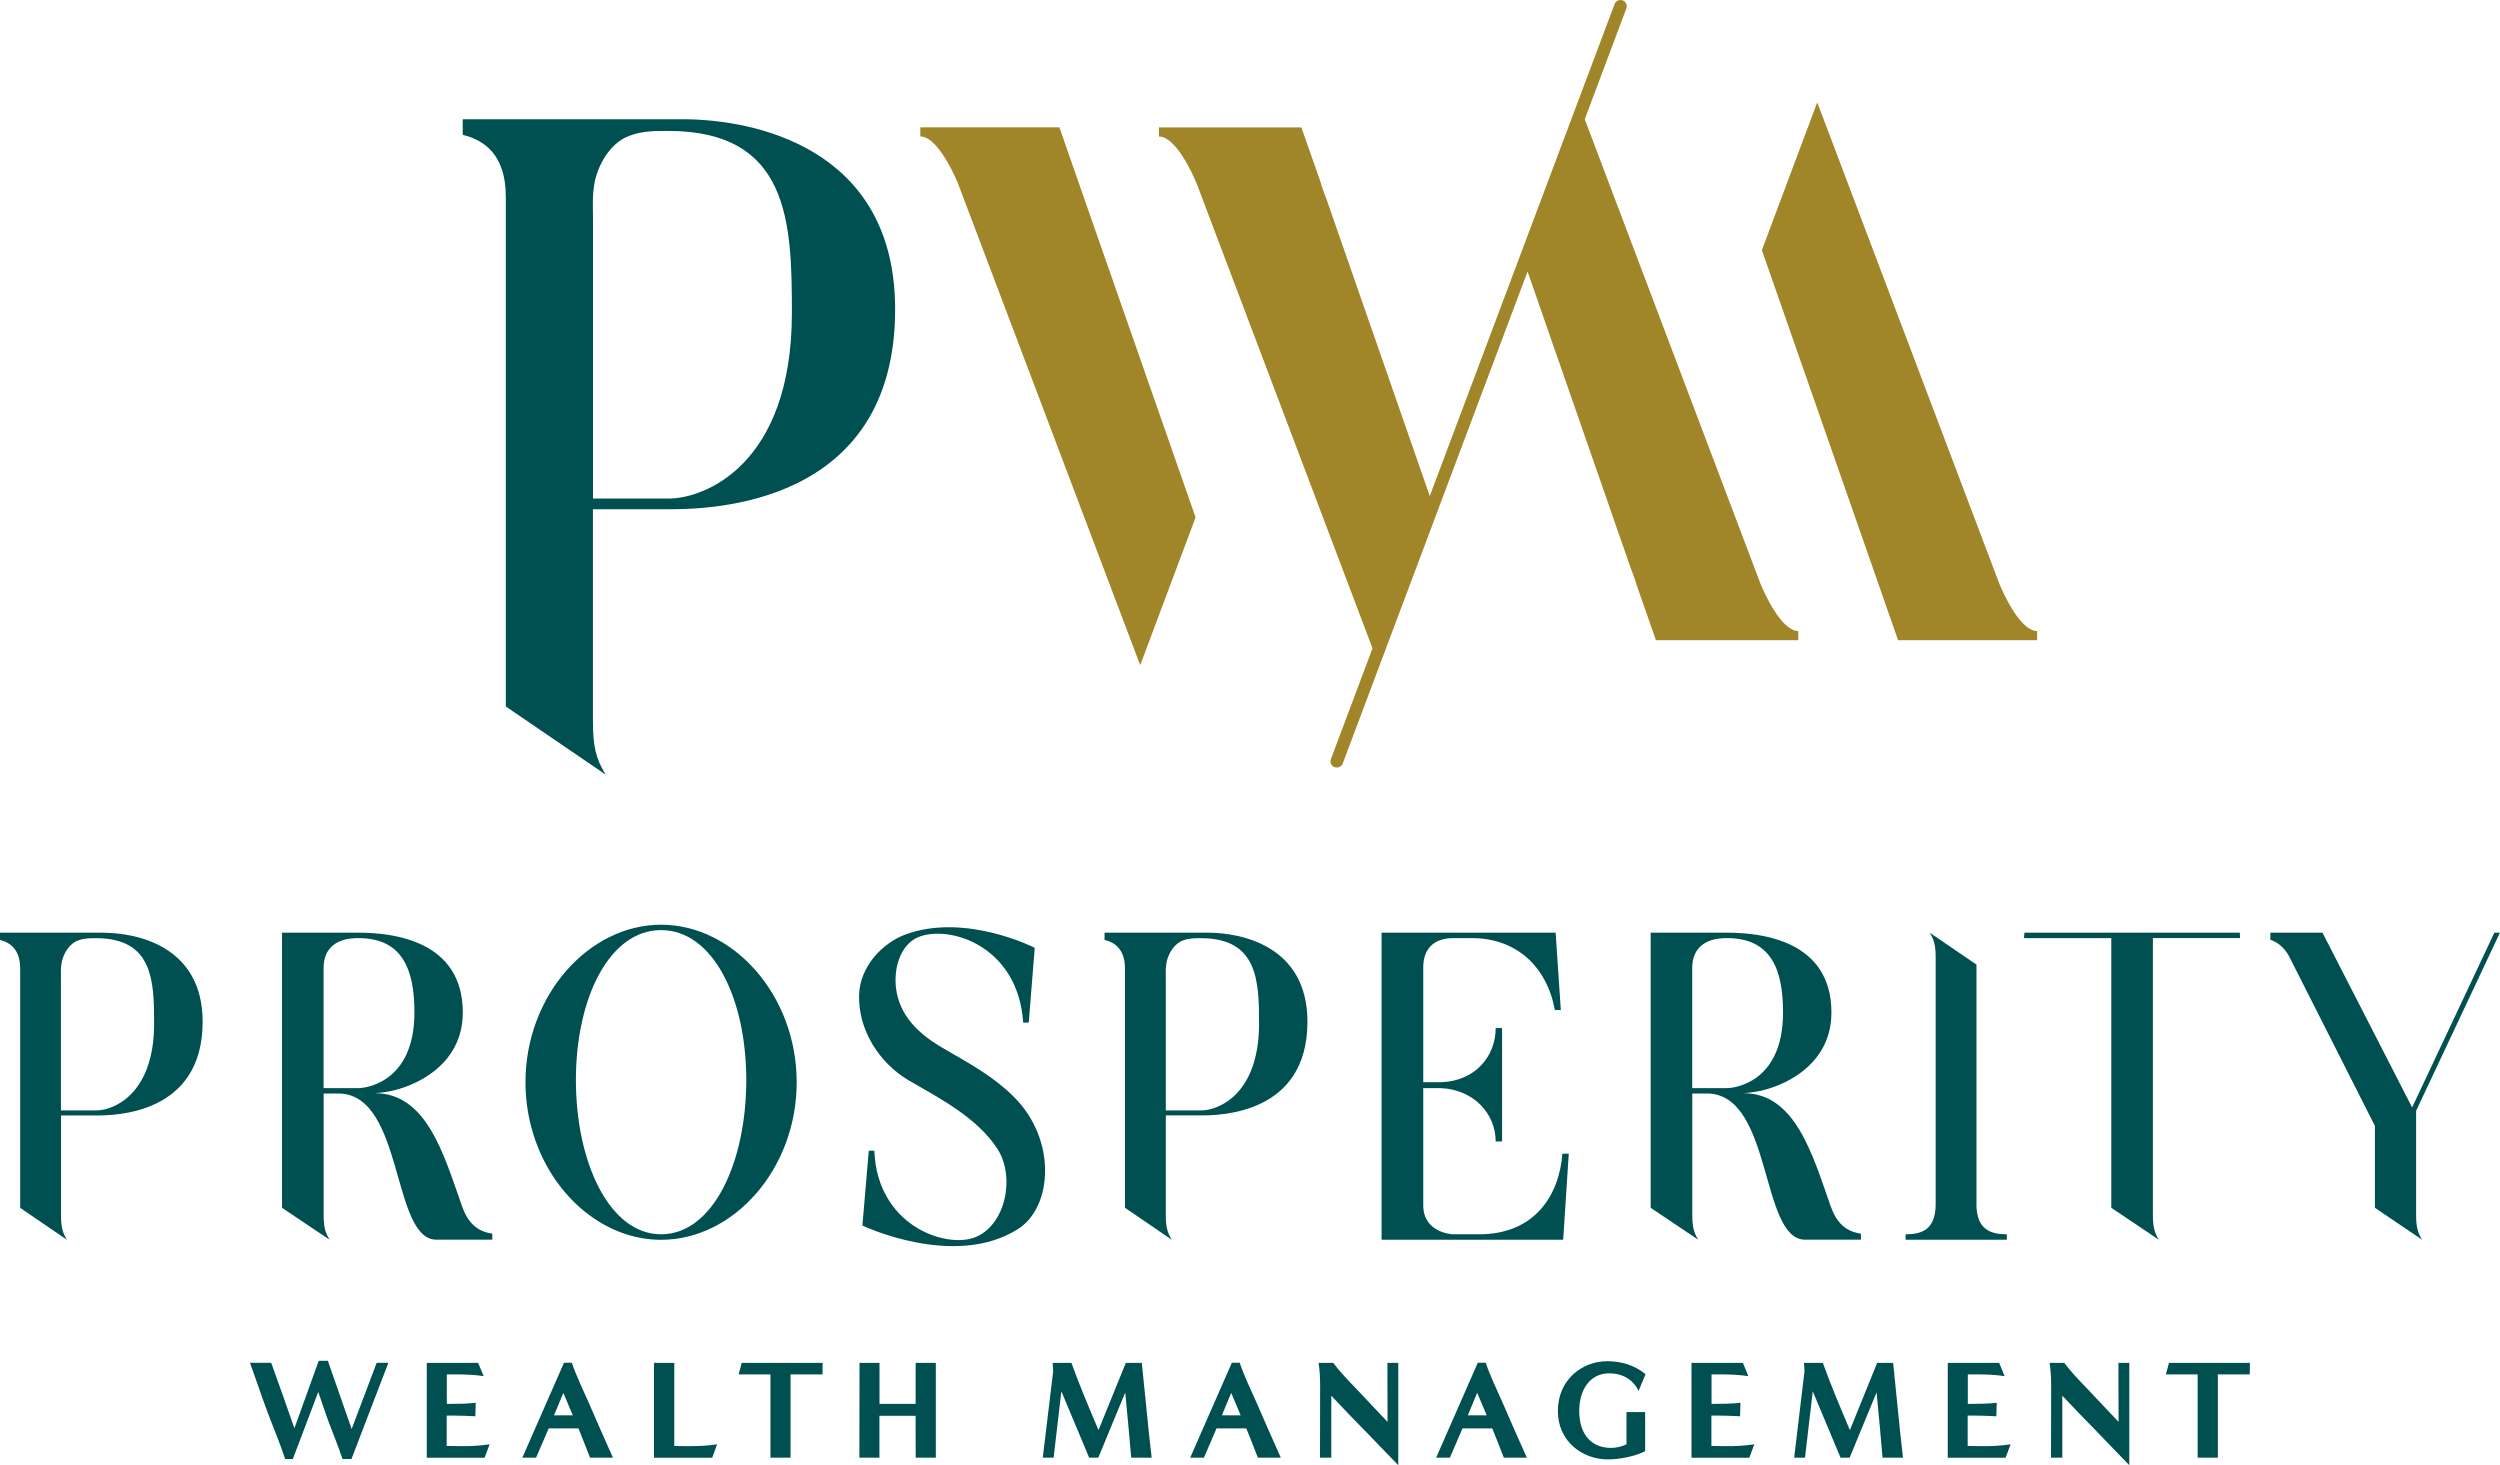 <?xml version="1.0" encoding="UTF-8"?> <svg xmlns="http://www.w3.org/2000/svg" id="Layer_2" data-name="Layer 2" viewBox="0 0 380.36 222.92"><defs><style> .cls-1 { fill: #005052; } .cls-2 { fill: #005051; } .cls-3 { fill: #a18529; } </style></defs><g id="Layer_1-2" data-name="Layer 1"><g><g><path class="cls-2" d="M52.11,221.98c-.68-2.08-1.55-4.12-2.3-6.17-.48-1.35-.93-2.68-1.39-4.03l-3.87,10.21h-1.16c-.78-2.4-1.78-4.72-2.68-7.12-.93-2.49-1.76-5.02-2.68-7.53h3.23c1.21,3.3,2.37,6.65,3.53,9.97l3.7-10.27h1.39l3.62,10.38,3.81-10.08h1.78l-5.62,14.64h-1.39Z"></path><path class="cls-2" d="M64.93,221.78v-14.43h7.82l.83,2.02c-1.29-.19-2.6-.26-3.89-.26h-1.71v4.48h.57c1.27,0,2.56-.02,3.83-.17l-.06,2.06c-1.14-.06-2.3-.11-3.43-.11h-.93v4.63l2.18.02c1.44.02,2.88-.06,4.35-.28l-.76,2.04h-8.8Z"></path><path class="cls-2" d="M89.77,221.78c-.57-1.5-1.18-3-1.76-4.46h-4.53l-1.92,4.46h-2.09l6.34-14.45h1.19c.7,2.06,1.65,3.99,2.52,5.96,1.23,2.85,2.47,5.66,3.74,8.49h-3.49ZM85.71,211.92l-1.42,3.41h2.86l-1.44-3.41Z"></path><path class="cls-2" d="M99.5,221.78v-14.43h3.09v12.65c.63.02,1.25.02,1.88.02,1.56,0,3.11-.02,4.63-.28l-.74,2.04h-8.86Z"></path><path class="cls-2" d="M117.22,221.78v-12.67h-4.84l.47-1.76h12.31l-.02,1.76h-4.86v12.67h-3.07Z"></path><path class="cls-2" d="M139.32,221.78l-.02-6.37h-5.5v6.37h-3.05l.02-14.43h3.04v6.24h5.5v-6.24h3.07v14.43h-3.06Z"></path><path class="cls-2" d="M172.11,221.78c-.29-3.3-.59-6.62-.91-9.93l-4.1,9.93h-1.39l-4.23-10.1-1.18,10.1h-1.65l1.56-12.95c.02-.06.02-.15.02-.21,0-.43-.06-.86-.08-1.27h2.86c1.25,3.47,2.69,6.86,4.12,10.23l4.16-10.23h2.43c.51,4.8.93,9.63,1.5,14.43h-3.11Z"></path><path class="cls-2" d="M191.38,221.78c-.57-1.5-1.18-3-1.76-4.46h-4.53l-1.92,4.46h-2.09l6.34-14.45h1.19c.7,2.06,1.65,3.99,2.52,5.96,1.23,2.85,2.47,5.66,3.74,8.49h-3.49ZM187.32,211.92l-1.42,3.41h2.86l-1.44-3.41Z"></path><path class="cls-2" d="M200.83,221.78c0-3.62.02-7.25.02-10.87,0-1.18-.06-2.4-.23-3.56h2.22c1.06,1.42,2.3,2.68,3.49,3.92,1.73,1.82,3.09,3.3,4.78,5.06-.02-1.95-.02-8.98-.02-8.98h1.65v15.57c-1.86-1.89-3.15-3.28-4.73-4.89-2.09-2.12-3.64-3.75-5.46-5.68v9.43h-1.73Z"></path><path class="cls-2" d="M228.8,221.78c-.57-1.5-1.18-3-1.76-4.46h-4.53l-1.92,4.46h-2.09l6.34-14.45h1.2c.7,2.06,1.65,3.99,2.52,5.96,1.23,2.85,2.47,5.66,3.74,8.49h-3.49ZM224.74,211.92l-1.42,3.41h2.87l-1.44-3.41Z"></path><path class="cls-2" d="M247.45,214.84h2.85v5.96c-1.58.79-3.95,1.24-5.69,1.24-3.79,0-7.59-2.68-7.59-7.37s3.62-7.57,7.53-7.57c2.07,0,4.12.58,5.81,1.97l-1.06,2.55c-.91-1.86-2.6-2.68-4.44-2.68-2.98,0-4.59,2.53-4.59,5.73,0,3.45,1.75,5.62,4.84,5.62.74,0,1.67-.19,2.35-.56v-4.89Z"></path><path class="cls-2" d="M257.35,221.78v-14.43h7.82l.83,2.02c-1.29-.19-2.6-.26-3.89-.26h-1.71v4.48h.57c1.27,0,2.56-.02,3.83-.17l-.06,2.06c-1.14-.06-2.3-.11-3.43-.11h-.93v4.63l2.18.02c1.44.02,2.89-.06,4.35-.28l-.76,2.04h-8.8Z"></path><path class="cls-2" d="M286.42,221.78c-.28-3.3-.59-6.62-.91-9.93l-4.1,9.93h-1.38l-4.23-10.1-1.18,10.1h-1.65l1.55-12.95c.02-.06.02-.15.02-.21,0-.43-.06-.86-.08-1.27h2.87c1.25,3.47,2.69,6.86,4.12,10.23l4.15-10.23h2.43c.51,4.8.93,9.63,1.5,14.43h-3.11Z"></path><path class="cls-2" d="M296.34,221.78v-14.43h7.82l.83,2.02c-1.29-.19-2.6-.26-3.89-.26h-1.71v4.48h.57c1.27,0,2.56-.02,3.83-.17l-.06,2.06c-1.14-.06-2.3-.11-3.43-.11h-.93v4.63l2.18.02c1.44.02,2.89-.06,4.35-.28l-.76,2.04h-8.8Z"></path><path class="cls-2" d="M312.05,221.78c0-3.62.02-7.25.02-10.87,0-1.18-.06-2.4-.23-3.56h2.22c1.06,1.42,2.3,2.68,3.49,3.92,1.73,1.82,3.09,3.3,4.78,5.06-.02-1.95-.02-8.98-.02-8.98h1.65v15.57c-1.86-1.89-3.15-3.28-4.72-4.89-2.09-2.12-3.64-3.75-5.47-5.68v9.43h-1.73Z"></path><path class="cls-2" d="M334.36,221.78v-12.67h-4.84l.48-1.76h12.31l-.02,1.76h-4.86v12.67h-3.07Z"></path></g><g><path class="cls-3" d="M145.81,28.06l27.17,71.83.5,1.31s3.8-10.15,8.42-22.48l-19.82-56.76-.9-2.59h-21.16v1.39c2.9,0,5.79,7.29,5.79,7.29Z"></path><path class="cls-3" d="M288.78,97.4h21.16v-1.39c-2.9,0-5.79-7.29-5.79-7.29l-27.17-71.83-.5-1.31s-3.8,10.15-8.42,22.48l19.82,56.76.9,2.59Z"></path><path class="cls-3" d="M267.92,97.4h5.68v-1.39c-2.58,0-5.15-5.76-5.68-7.03-.07-.16-.11-.26-.11-.26l-.4-1.06-26.3-69.52,6.33-16.85c.19-.49-.06-1.05-.56-1.23-.49-.18-1.04.06-1.23.56l-28.12,74.85-15.67-45.05c-.33-.84-.69-1.8-.97-2.78l-2.89-8.26h-21.67v1.39c2.58,0,5.15,5.76,5.68,7.03.07.16.11.26.11.26l.4,1.06,26.3,69.52-6.33,16.85c-.19.49.06,1.05.56,1.23.11.04.22.06.34.06.39,0,.75-.24.9-.62l28.12-74.85,15.67,45.05c.33.84.69,1.8.97,2.78l2.89,8.26h15.98Z"></path><path class="cls-2" d="M76.96,29.87v77.62l15.2,10.37c-1.56-2.46-1.95-4.5-1.95-8.19v-32.19h11.43c5.98,0,34.55-.27,34.55-30.42,0-24.69-21.56-28.92-32.35-28.92h-33.44v2.37c3.3.81,6.55,3.06,6.55,9.36ZM90.47,27.69c.65-3,2.6-6.14,5.46-7.09,1.82-.68,3.77-.68,5.72-.68,18.45,0,18.83,13.91,18.83,27.69,0,23.19-13.38,28.24-18.7,28.24h-11.56v-42.56c0-1.77-.13-3.68.26-5.59Z"></path></g><g><path class="cls-1" d="M367.6,169l12.75-27.1h-.85l-12.51,26.59-13.64-26.59h-7.93v1.08c2.07.69,2.92,2.63,3.07,2.95l.04.08,12.8,25.29v12.46l7.18,4.86c-.73-1.15-.91-2.11-.91-3.84v-15.79Z"></path><path class="cls-1" d="M340.82,142.73l-.05-.83h-32.77l-.06.83h13.28v41.03l7.24,4.86c-.73-1.15-.91-2.11-.91-3.84v-42.06h13.28Z"></path><path class="cls-1" d="M225.06,187.79h-3.96c-.12,0-4.56-.19-4.56-4.41v-17.83h2.62c5.05.19,8.4,3.9,8.4,8.12h.97v-17.26h-.97c0,4.22-3.04,8.05-8.28,8.24h-2.74v-17.51c0-2.56,1.4-4.41,4.56-4.41h2.86c6.69,0,11.38,4.28,12.6,10.93h.91l-.79-11.76h-26.48v46.72h27.63l.85-13.1h-.97c-.49,6.39-4.26,12.27-12.66,12.27Z"></path><path class="cls-1" d="M183.76,141.9h-15.71v1.1c1.56.37,3.11,1.42,3.11,4.39v36.37l7.12,4.86c-.73-1.15-.91-2.11-.91-3.84v-15.08h5.36c2.8,0,16.19-.13,16.19-14.25,0-11.57-10.1-13.55-15.15-13.55ZM182.79,168.94h-5.42v-19.94c0-.83-.06-1.73.12-2.62.31-1.41,1.22-2.88,2.56-3.32.85-.32,1.76-.32,2.68-.32,8.64,0,8.83,6.52,8.83,12.97,0,10.87-6.27,13.23-8.76,13.23Z"></path><path class="cls-1" d="M144.05,159.8c-3.23-1.79-6.39-4.22-7.43-7.99-.91-3.13-.18-7.41,2.62-9.01,4.38-2.36,15.64.64,16.43,12.78h.85l.91-11.38s-10.65-5.43-19.78-1.98c-3.65,1.41-6.82,5.05-6.94,9.08-.18,5.31,2.98,10.35,7.49,13.04,4.75,2.75,10.47,5.69,13.57,10.48,2.74,4.28,1.22,11.76-3.59,13.49-4.56,1.6-14.73-1.98-15.15-13.23h-.85l-.97,11.38s13.94,6.65,23.61.57c5.36-3.32,5.96-13.61-.49-20.07-3.04-3.07-6.63-5.05-10.29-7.16Z"></path><path class="cls-1" d="M15.67,141.9H0v1.11c1.55.38,3.07,1.43,3.07,4.39v36.37l7.12,4.86c-.73-1.15-.91-2.11-.91-3.84v-15.08h5.36c2.8,0,16.19-.13,16.19-14.25,0-11.57-10.1-13.55-15.15-13.55ZM14.69,168.94h-5.42v-19.94c0-.83-.06-1.73.12-2.62.3-1.41,1.22-2.88,2.56-3.32.85-.32,1.76-.32,2.68-.32,8.64,0,8.82,6.52,8.82,12.97,0,10.87-6.27,13.23-8.76,13.23Z"></path><path class="cls-1" d="M70.29,183.51c-2.8-7.99-5.42-17.19-13.27-17.19,1.89-.13,3.35-.45,4.99-1.09,3.35-1.28,8.4-4.47,8.4-11.19,0-10.99-10.71-12.14-15.88-12.14h-11.62v41.86l7.24,4.86c-.73-1.15-.91-2.11-.91-3.84v-18.41h2.43c9.8.32,7.91,22.24,14.73,22.24h8.5v-.92c-1.08-.15-2.18-.55-3.11-1.53-.58-.62-1.1-1.47-1.49-2.65ZM54.59,165.55h-5.36v-18.22c0-4.6,4.26-4.6,5.3-4.6,6.76,0,8.52,4.86,8.52,11.31,0,10.93-7.79,11.51-8.46,11.51Z"></path><path class="cls-1" d="M278.52,183.51c-2.8-7.99-5.42-17.19-13.27-17.19,1.89-.13,3.35-.45,4.99-1.09,3.35-1.28,8.4-4.47,8.4-11.19,0-10.99-10.71-12.14-15.88-12.14h-11.62v41.86l7.24,4.86c-.73-1.15-.91-2.11-.91-3.84v-18.41h2.43c9.8.32,7.91,22.24,14.73,22.24h8.5v-.92c-1.08-.15-2.18-.55-3.11-1.53-.58-.62-1.1-1.47-1.49-2.65ZM262.82,165.55h-5.36v-18.22c0-4.6,4.26-4.6,5.3-4.6,6.76,0,8.52,4.86,8.52,11.31,0,10.93-7.79,11.51-8.46,11.51Z"></path><path class="cls-1" d="M100.58,140.69c-11.01,0-20.63,10.74-20.63,23.97,0,2.37.31,4.66.88,6.82.17.63.36,1.26.57,1.87,3.08,8.94,10.72,15.28,19.18,15.28,11.02,0,20.63-10.74,20.63-23.97s-9.62-23.97-20.63-23.97ZM100.58,187.79c-7.85,0-12.96-10.93-12.96-23.46s5.11-22.82,12.96-22.82,12.96,10.29,12.96,22.82-5.05,23.46-12.96,23.46Z"></path><path class="cls-1" d="M300.71,183.19v-36.43l-7.12-4.86c.73,1.15.91,2.11.91,3.84v37.45c0,3.96-2.19,4.6-4.57,4.6v.83h15.4v-.83c-2.37,0-4.63-.64-4.63-4.6Z"></path></g></g></g></svg> 